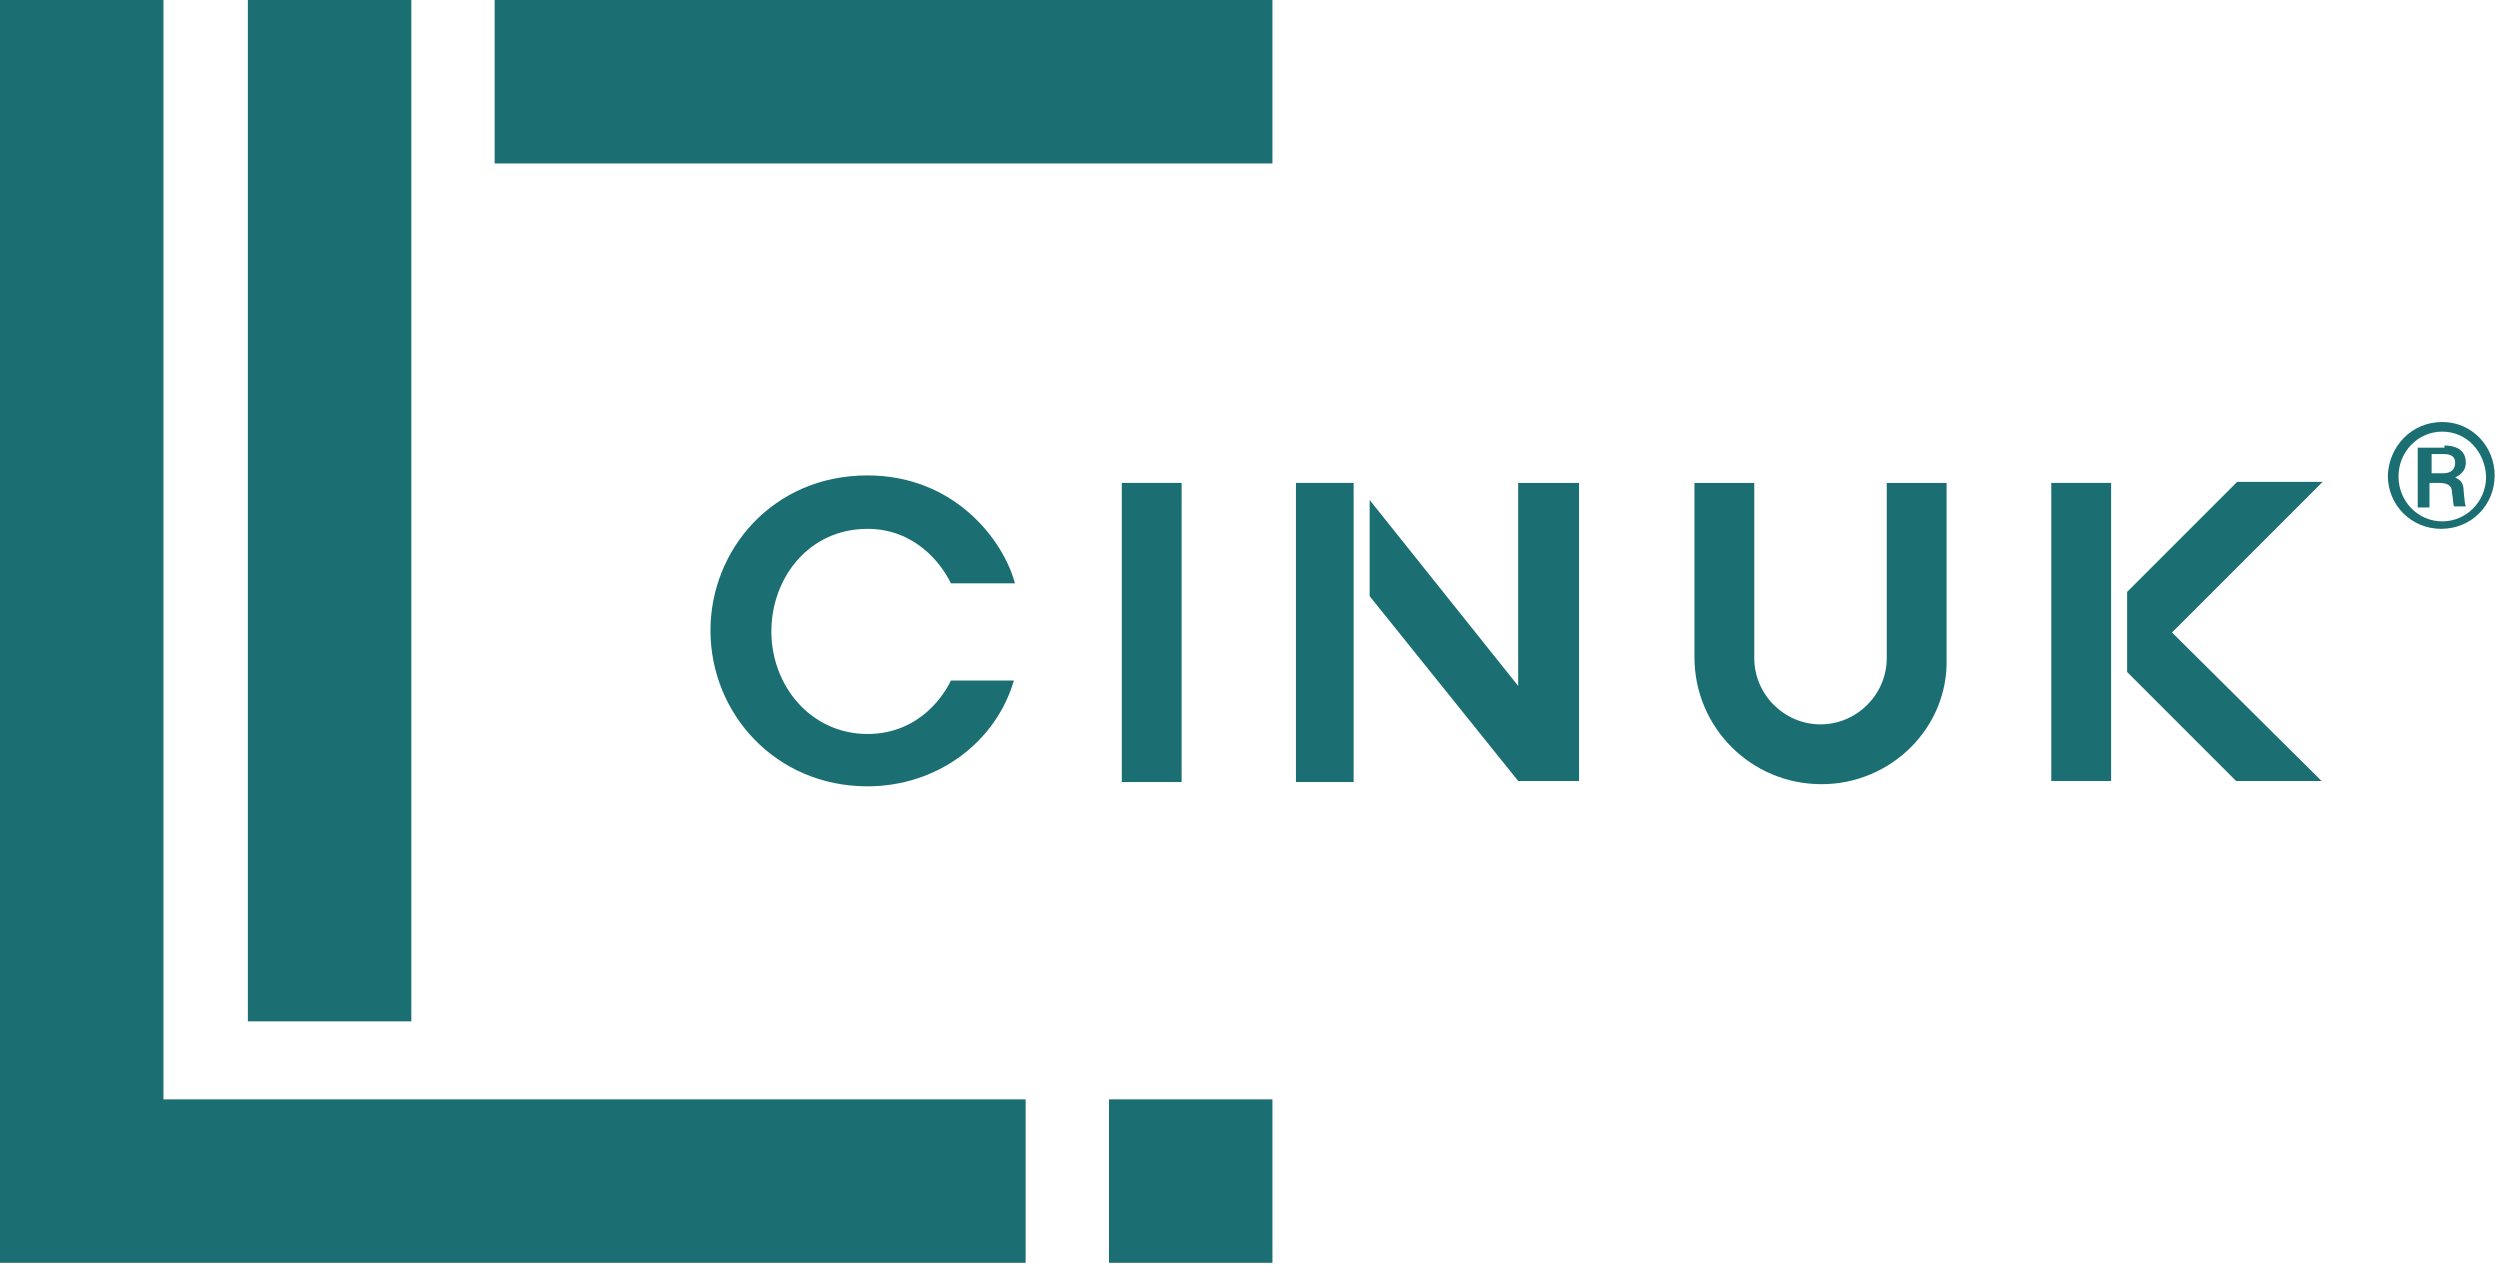 <svg width="234" height="119" viewBox="0 0 234 119" fill="none" xmlns="http://www.w3.org/2000/svg">
<path d="M228.6 39.5C231.4 39.5 233.5 41.8 233.5 44.5C233.5 47.3 231.3 49.5 228.5 49.5C225.7 49.5 223.5 47.3 223.5 44.5C223.6 41.8 225.7 39.5 228.6 39.5ZM228.6 40.4C226.3 40.4 224.5 42.3 224.5 44.6C224.5 46.9 226.3 48.8 228.6 48.8C230.8 48.8 232.7 47 232.7 44.6C232.6 42.3 230.9 40.4 228.6 40.4ZM228.8 41.7C229.7 41.7 230.8 42 230.8 43.3C230.8 43.8 230.6 44.3 229.8 44.7C230.3 44.9 230.6 45.2 230.6 46C230.7 47 230.7 47.1 230.8 47.4H229.7C229.6 47.2 229.6 46.5 229.5 46.1C229.5 45.7 229.4 45.2 228.3 45.2H227.4V47.5H226.3V41.9H228.8V41.7ZM227.6 42.5V44.3H228.6C228.9 44.3 229.8 44.3 229.8 43.3C229.8 42.5 229 42.5 228.7 42.5H227.6Z" fill="#1B6F72"/>
<path d="M38.5 0H23.2V95.6H38.5V0Z" fill="#1B6F72"/>
<path d="M119.1 0H46.3V15.3H119.1V0Z" fill="#1B6F72"/>
<path d="M96 102.9H15.3V0H0V118.2H96V102.9Z" fill="#1B6F72"/>
<path d="M119.1 102.9H103.8V118.2H119.1V102.9Z" fill="#1B6F72"/>
<path d="M110.6 45.2H105V73.2H110.6V45.2Z" fill="#1B6F72"/>
<path d="M126.7 45.2H121.3V73.2H126.7V45.2Z" fill="#1B6F72"/>
<path d="M142.1 45.2V64.2L128.2 46.8V55.8L142.1 73.1H147.8V45.2H142.1Z" fill="#1B6F72"/>
<path d="M170.5 73.4C163.9 73.4 158.6 68.1 158.6 61.5V45.2H164.2V61.6C164.2 65 167 67.8 170.4 67.8C173.8 67.8 176.6 65 176.6 61.6V45.2H182.2V61.6C182.4 68.1 177 73.4 170.5 73.4Z" fill="#1B6F72"/>
<path d="M94.9 63.7C93.2 69.5 87.7 73.6 81.2 73.6C72.6 73.6 66.5 66.8 66.5 59C66.5 51.5 72.3 44.5 81.2 44.5C89.3 44.5 93.9 50.5 95 54.6H89C88.1 52.7 85.6 49.5 81.2 49.5C75.7 49.5 72.2 54.1 72.2 59.1C72.2 64.2 75.9 68.7 81.2 68.7C86.2 68.7 88.5 64.8 89 63.7H94.9Z" fill="#1B6F72"/>
<path d="M197.6 45.2H192V73.1H197.6V45.2Z" fill="#1B6F72"/>
<path d="M217.4 45.1H209.4L199.1 55.4V62.9L209.3 73.1H217.3L203.3 59.2L217.4 45.1Z" fill="#1B6F72"/>
</svg>
